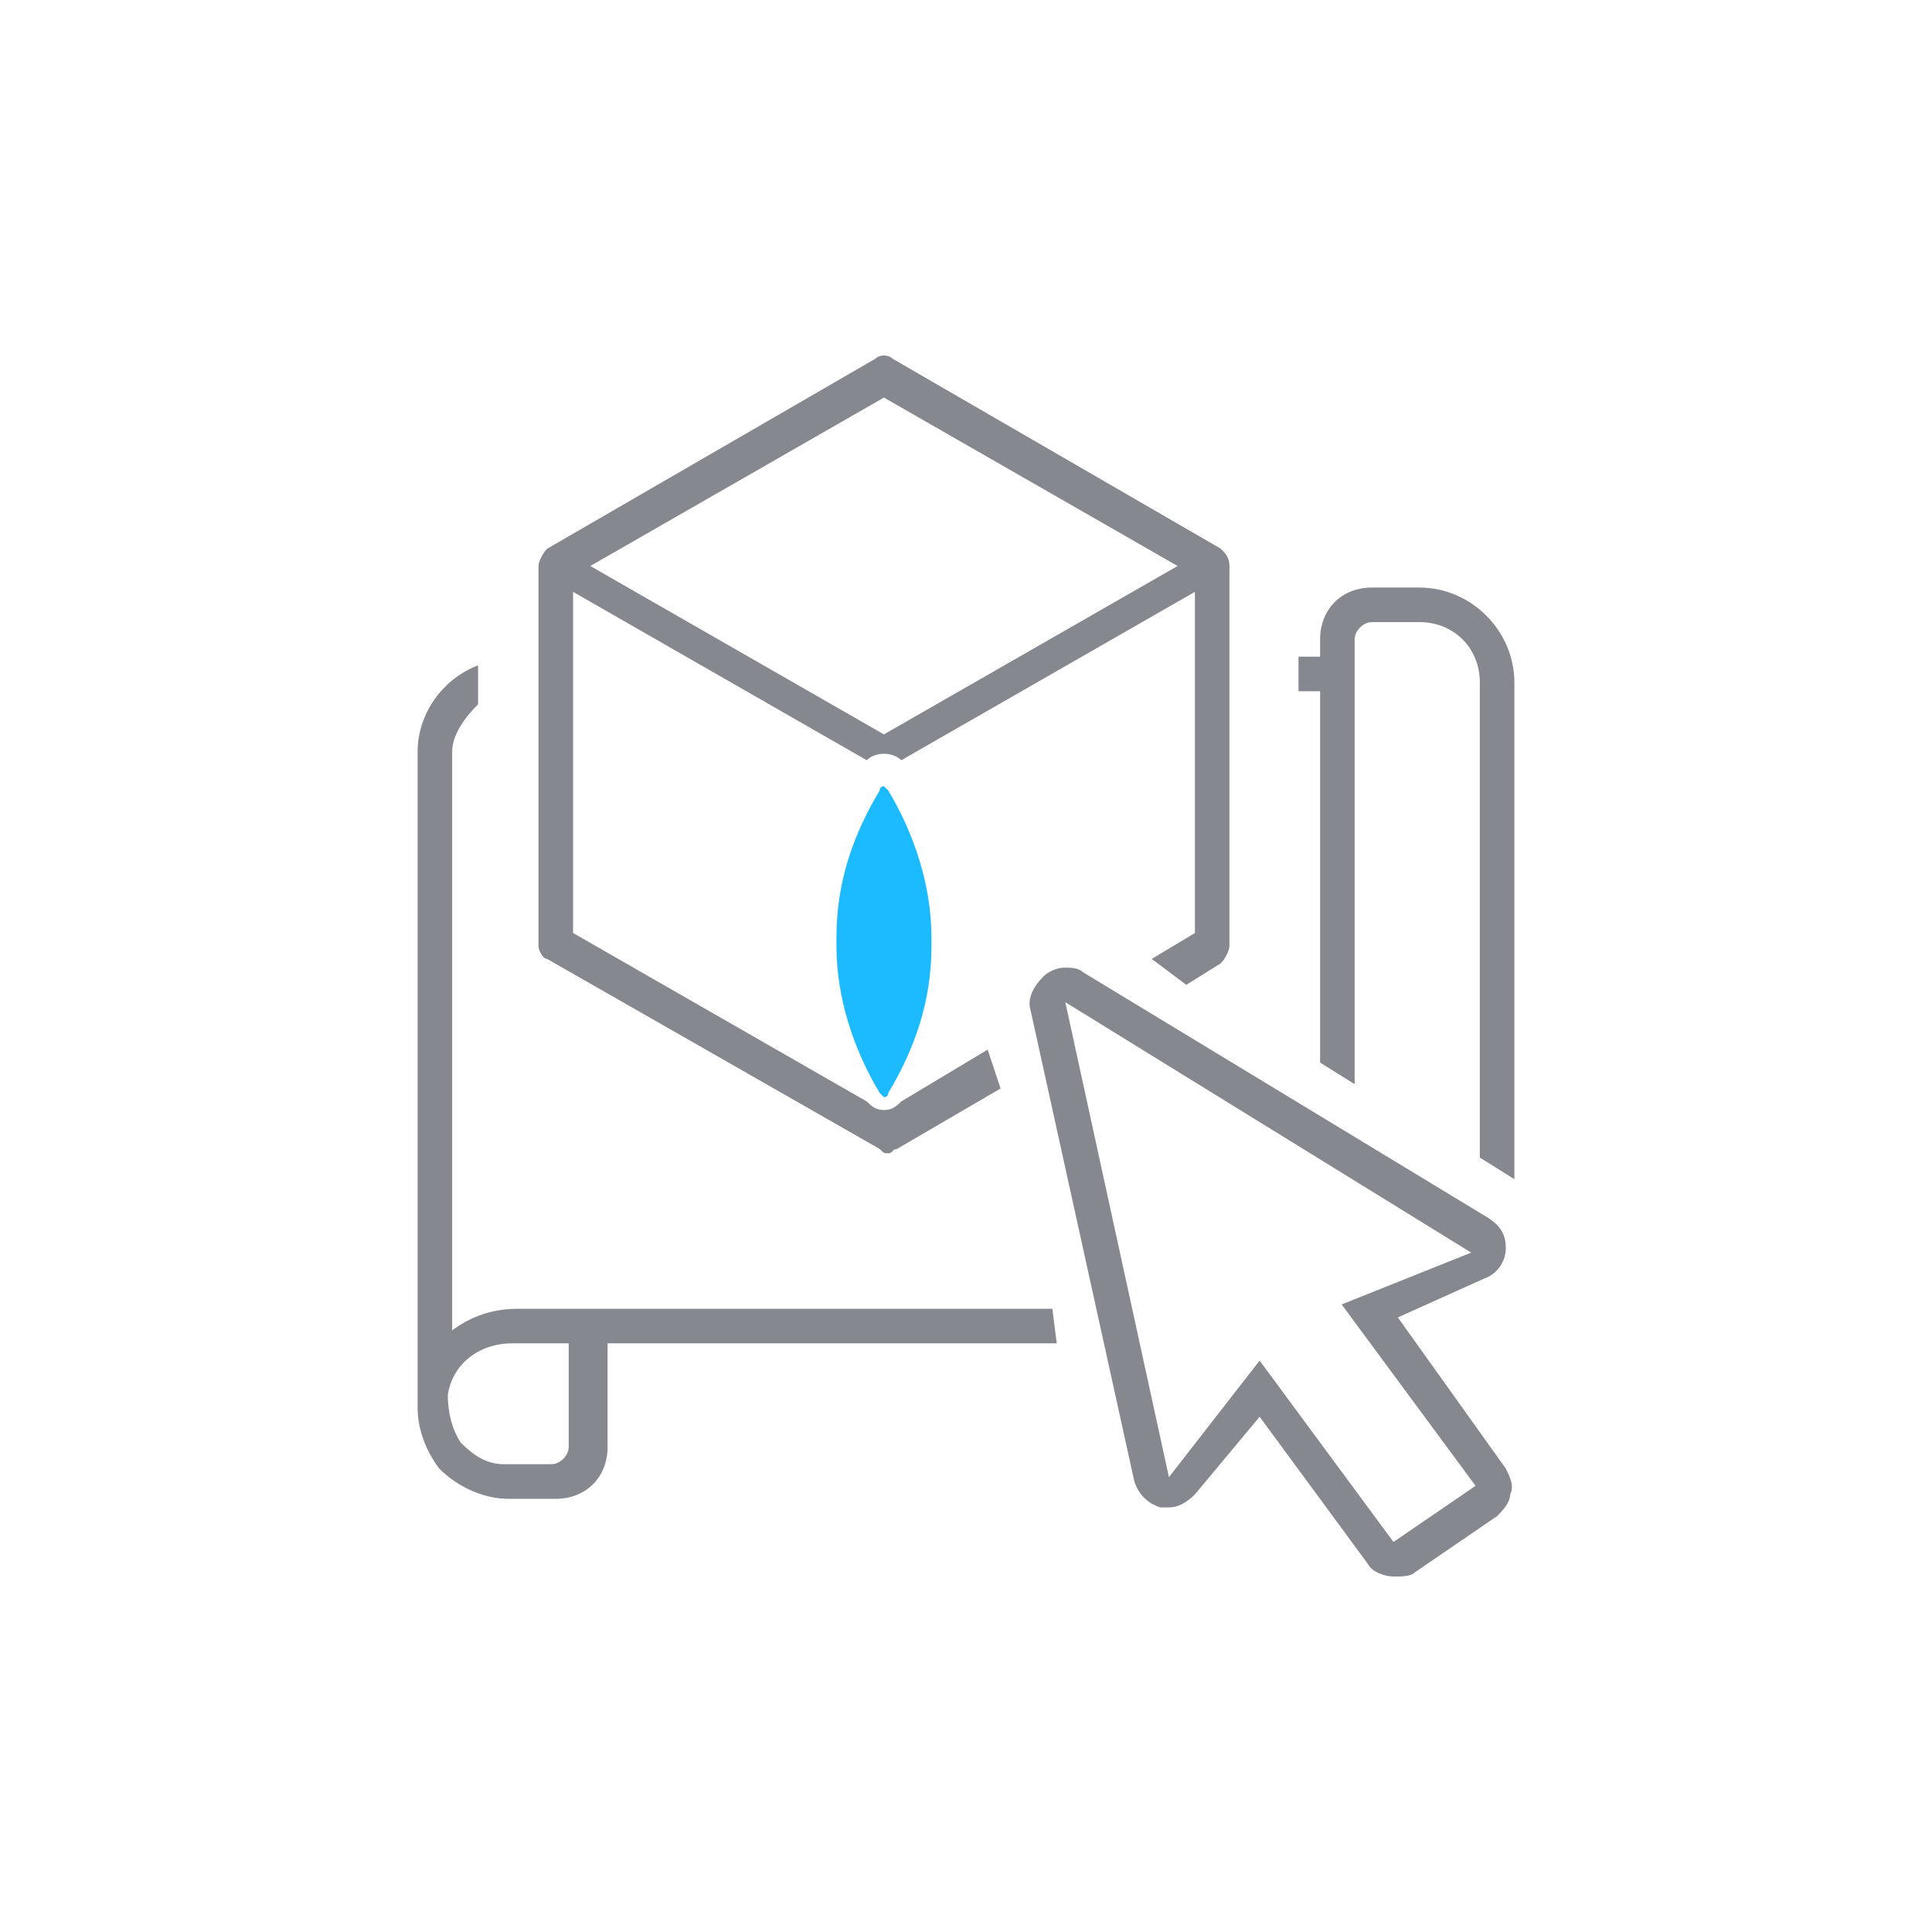 <?xml version="1.0" encoding="UTF-8"?>
<svg xmlns="http://www.w3.org/2000/svg" id="Ebene_1" version="1.1" viewBox="0 0 500 500">
  <defs>
    <style>
      .st0 {
        fill: #85888f;
      }

      .st1 {
        fill: #1cbbff;
      }
    </style>
  </defs>
  <path class="st0" d="M341.64,178.89h-5.59v-8.94h5.59v-4.47c0-7.83,5.58-13.42,13.41-13.42h12.29c13.41,0,24.58,11.18,24.58,24.59v128.52l-8.94-5.59v-122.93c0-8.94-6.71-15.65-15.64-15.65h-12.29c-2.24,0-4.47,2.24-4.47,4.47v115.11l-8.94-5.58v-96.11h0ZM273.47,347.65h-116.23v26.83c0,7.82-5.59,13.41-13.41,13.41h-12.29c-6.71,0-13.41-3.35-17.88-7.83-3.35-4.47-5.58-10.06-5.58-15.64v-169.87c0-10.06,6.71-19,15.65-22.35v10.06c-3.35,3.35-6.71,7.82-6.71,12.29v149.75c4.47-3.35,10.06-5.58,16.76-5.58h138.58l1.12,8.94h0ZM148.3,347.65h-15.65c-8.94,0-15.64,5.59-16.76,13.41,0,4.47,1.12,8.94,3.35,12.29,3.35,3.35,6.71,5.59,11.18,5.59h12.29c2.23,0,4.47-2.24,4.47-4.47v-26.83h1.12ZM139.36,244.83v-98.35c0-1.12,1.12-3.35,2.24-4.47l84.94-49.17c1.12-1.12,3.35-1.12,4.47,0l84.94,49.17c1.12,1.12,2.23,2.24,2.23,4.47v98.35c0,1.12-1.12,3.35-2.23,4.47l-8.94,5.58-8.94-6.71,11.17-6.71v-88.29l-75.99,43.58c-2.24-2.23-6.71-2.23-8.94,0l-76-43.58v88.29l76,43.59c1.12,1.12,2.24,2.23,4.47,2.23s3.35-1.12,4.47-2.23l22.35-13.41,3.35,10.06-26.83,15.65c-1.12,0-1.12,1.12-2.23,1.12s-1.12,0-2.24-1.12l-86.06-49.18c-1.12,0-2.24-2.23-2.24-3.35M152.77,146.48l75.99,43.58,76-43.58-76-43.59-75.99,43.59h0ZM275.7,259.36l26.82,122.93,23.47-30.17,34.64,46.94,21.24-14.53-34.65-46.94,33.53-13.41-105.06-64.82M275.7,250.42c1.12,0,3.35,0,4.47,1.12l105.06,63.7c3.35,2.24,4.47,4.47,4.47,7.83s-2.24,6.71-5.59,7.82l-22.35,10.06,27.94,39.11c1.12,2.24,2.23,4.47,1.12,6.71,0,2.23-2.24,4.47-3.35,5.58l-21.24,14.53c-1.12,1.12-3.35,1.12-5.59,1.12s-5.58-1.12-6.71-3.35l-27.94-38-16.77,20.12c-2.23,2.23-4.47,3.35-6.71,3.35h-2.23c-3.35-1.12-5.59-3.35-6.71-6.71l-26.83-121.82c-1.12-3.35,1.12-6.71,3.35-8.94,1.12-1.12,3.35-2.24,5.59-2.24"></path>
  <path class="st1" d="M241.06,242.6c0-13.41-4.47-26.82-11.17-38l-1.12-1.12s-1.12,0-1.12,1.12c-6.71,11.18-11.18,23.47-11.18,38v2.24c0,13.41,4.47,26.82,11.18,38l1.12,1.12s1.12,0,1.12-1.12c6.71-11.18,11.17-23.47,11.17-38v-2.24h0Z"></path>
</svg>
